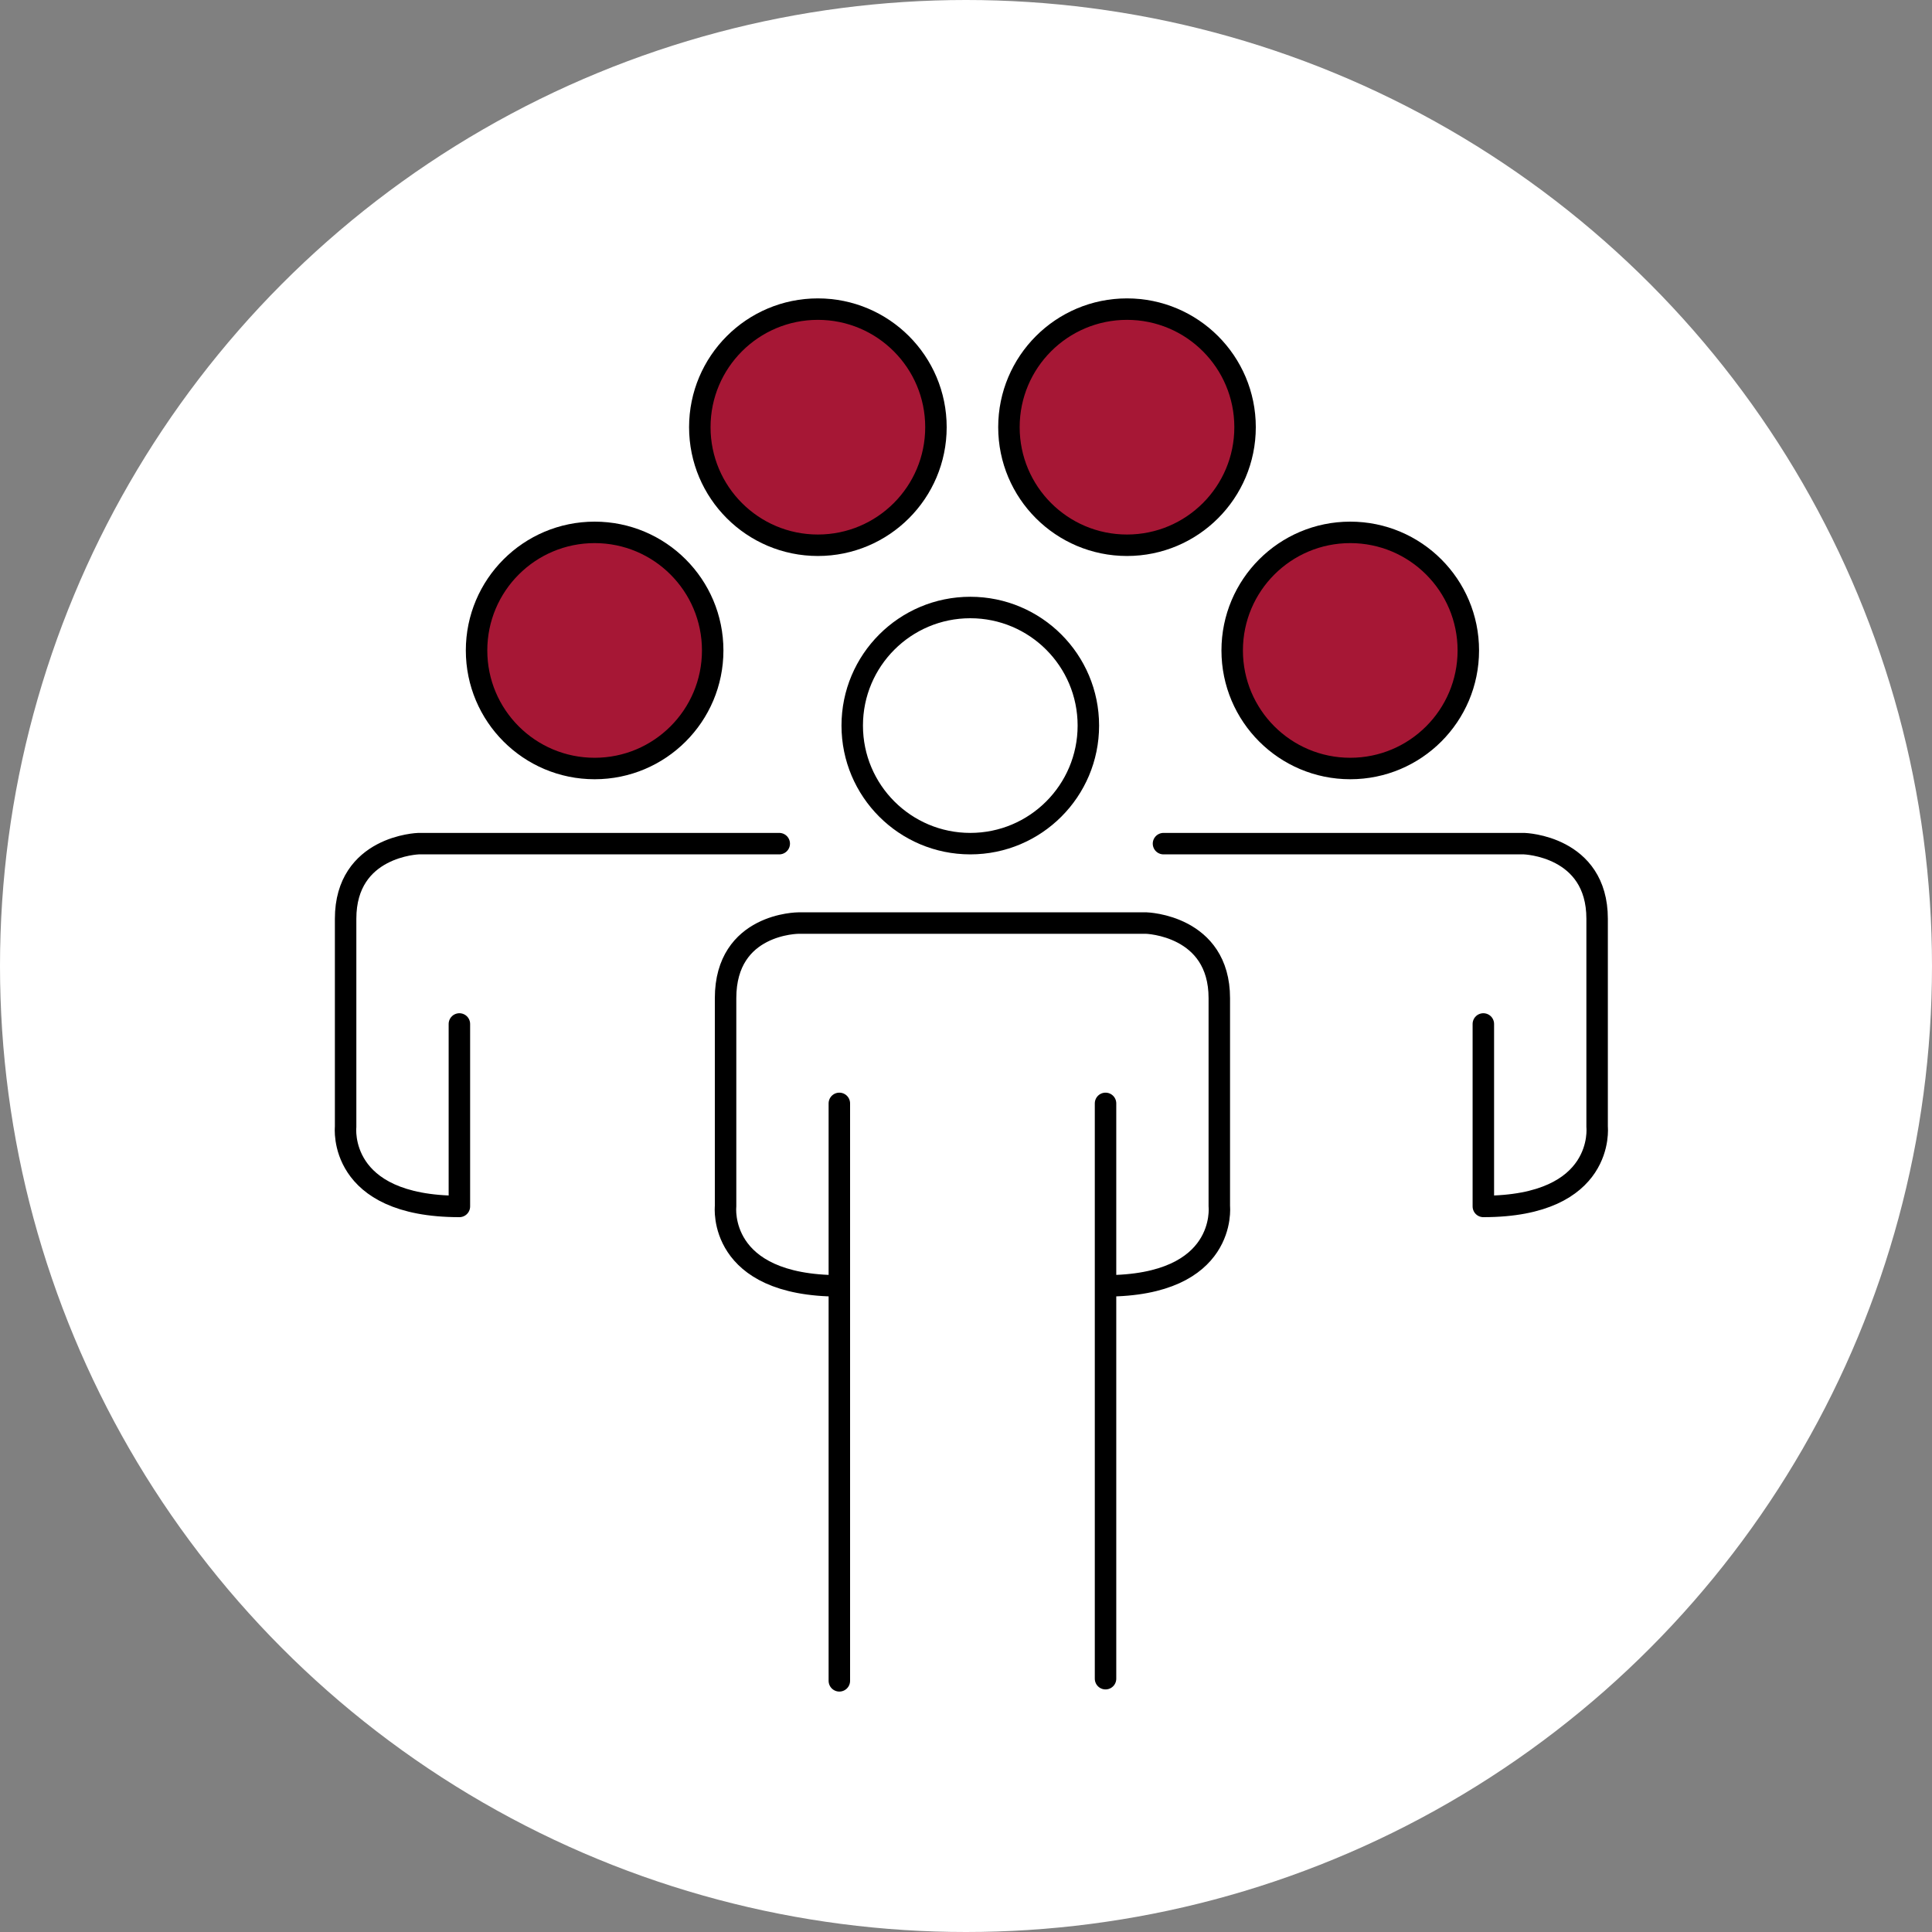 <svg version="1.1" id="Layer_1" xmlns="http://www.w3.org/2000/svg" x="0" y="0" viewBox="0 0 90 90" xml:space="preserve"><rect x="0" y="0" width="90" height="90" fill="#808080" stroke="none"/><style>.st1,.st2{fill:#a61735;stroke:#000;stroke-linecap:round;stroke-linejoin:round;stroke-miterlimit:10}.st2{fill:none}</style><circle cx="45" cy="45" r="45" fill="#fff"/><circle class="st1" cx="38.1" cy="19.9" r="5.5"/><circle class="st1" cx="52.5" cy="19.9" r="5.5"/><circle class="st1" cx="27.7" cy="30.3" r="5.5"/><path class="st2" d="M36.3 39.3H19.5s-3.4.1-3.4 3.5v9.7s-.4 3.7 5.3 3.7v-8.5"/><circle cx="45.2" cy="33.8" r="5.5" fill="#fff" stroke="#000" stroke-linecap="round" stroke-linejoin="round" stroke-miterlimit="10"/><path class="st2" d="M39.1 78.3V51.4v8.5c-5.7 0-5.3-3.7-5.3-3.7v-9.7c0-3.5 3.4-3.5 3.4-3.5h16.2s3.4.1 3.4 3.5v9.7s.4 3.7-5.3 3.7v-8.5 26.8"/><g><circle class="st1" cx="62.9" cy="30.3" r="5.5"/><path class="st2" d="M54.2 39.3H71s3.4.1 3.4 3.5v9.7s.4 3.7-5.3 3.7v-8.5"/></g></svg>